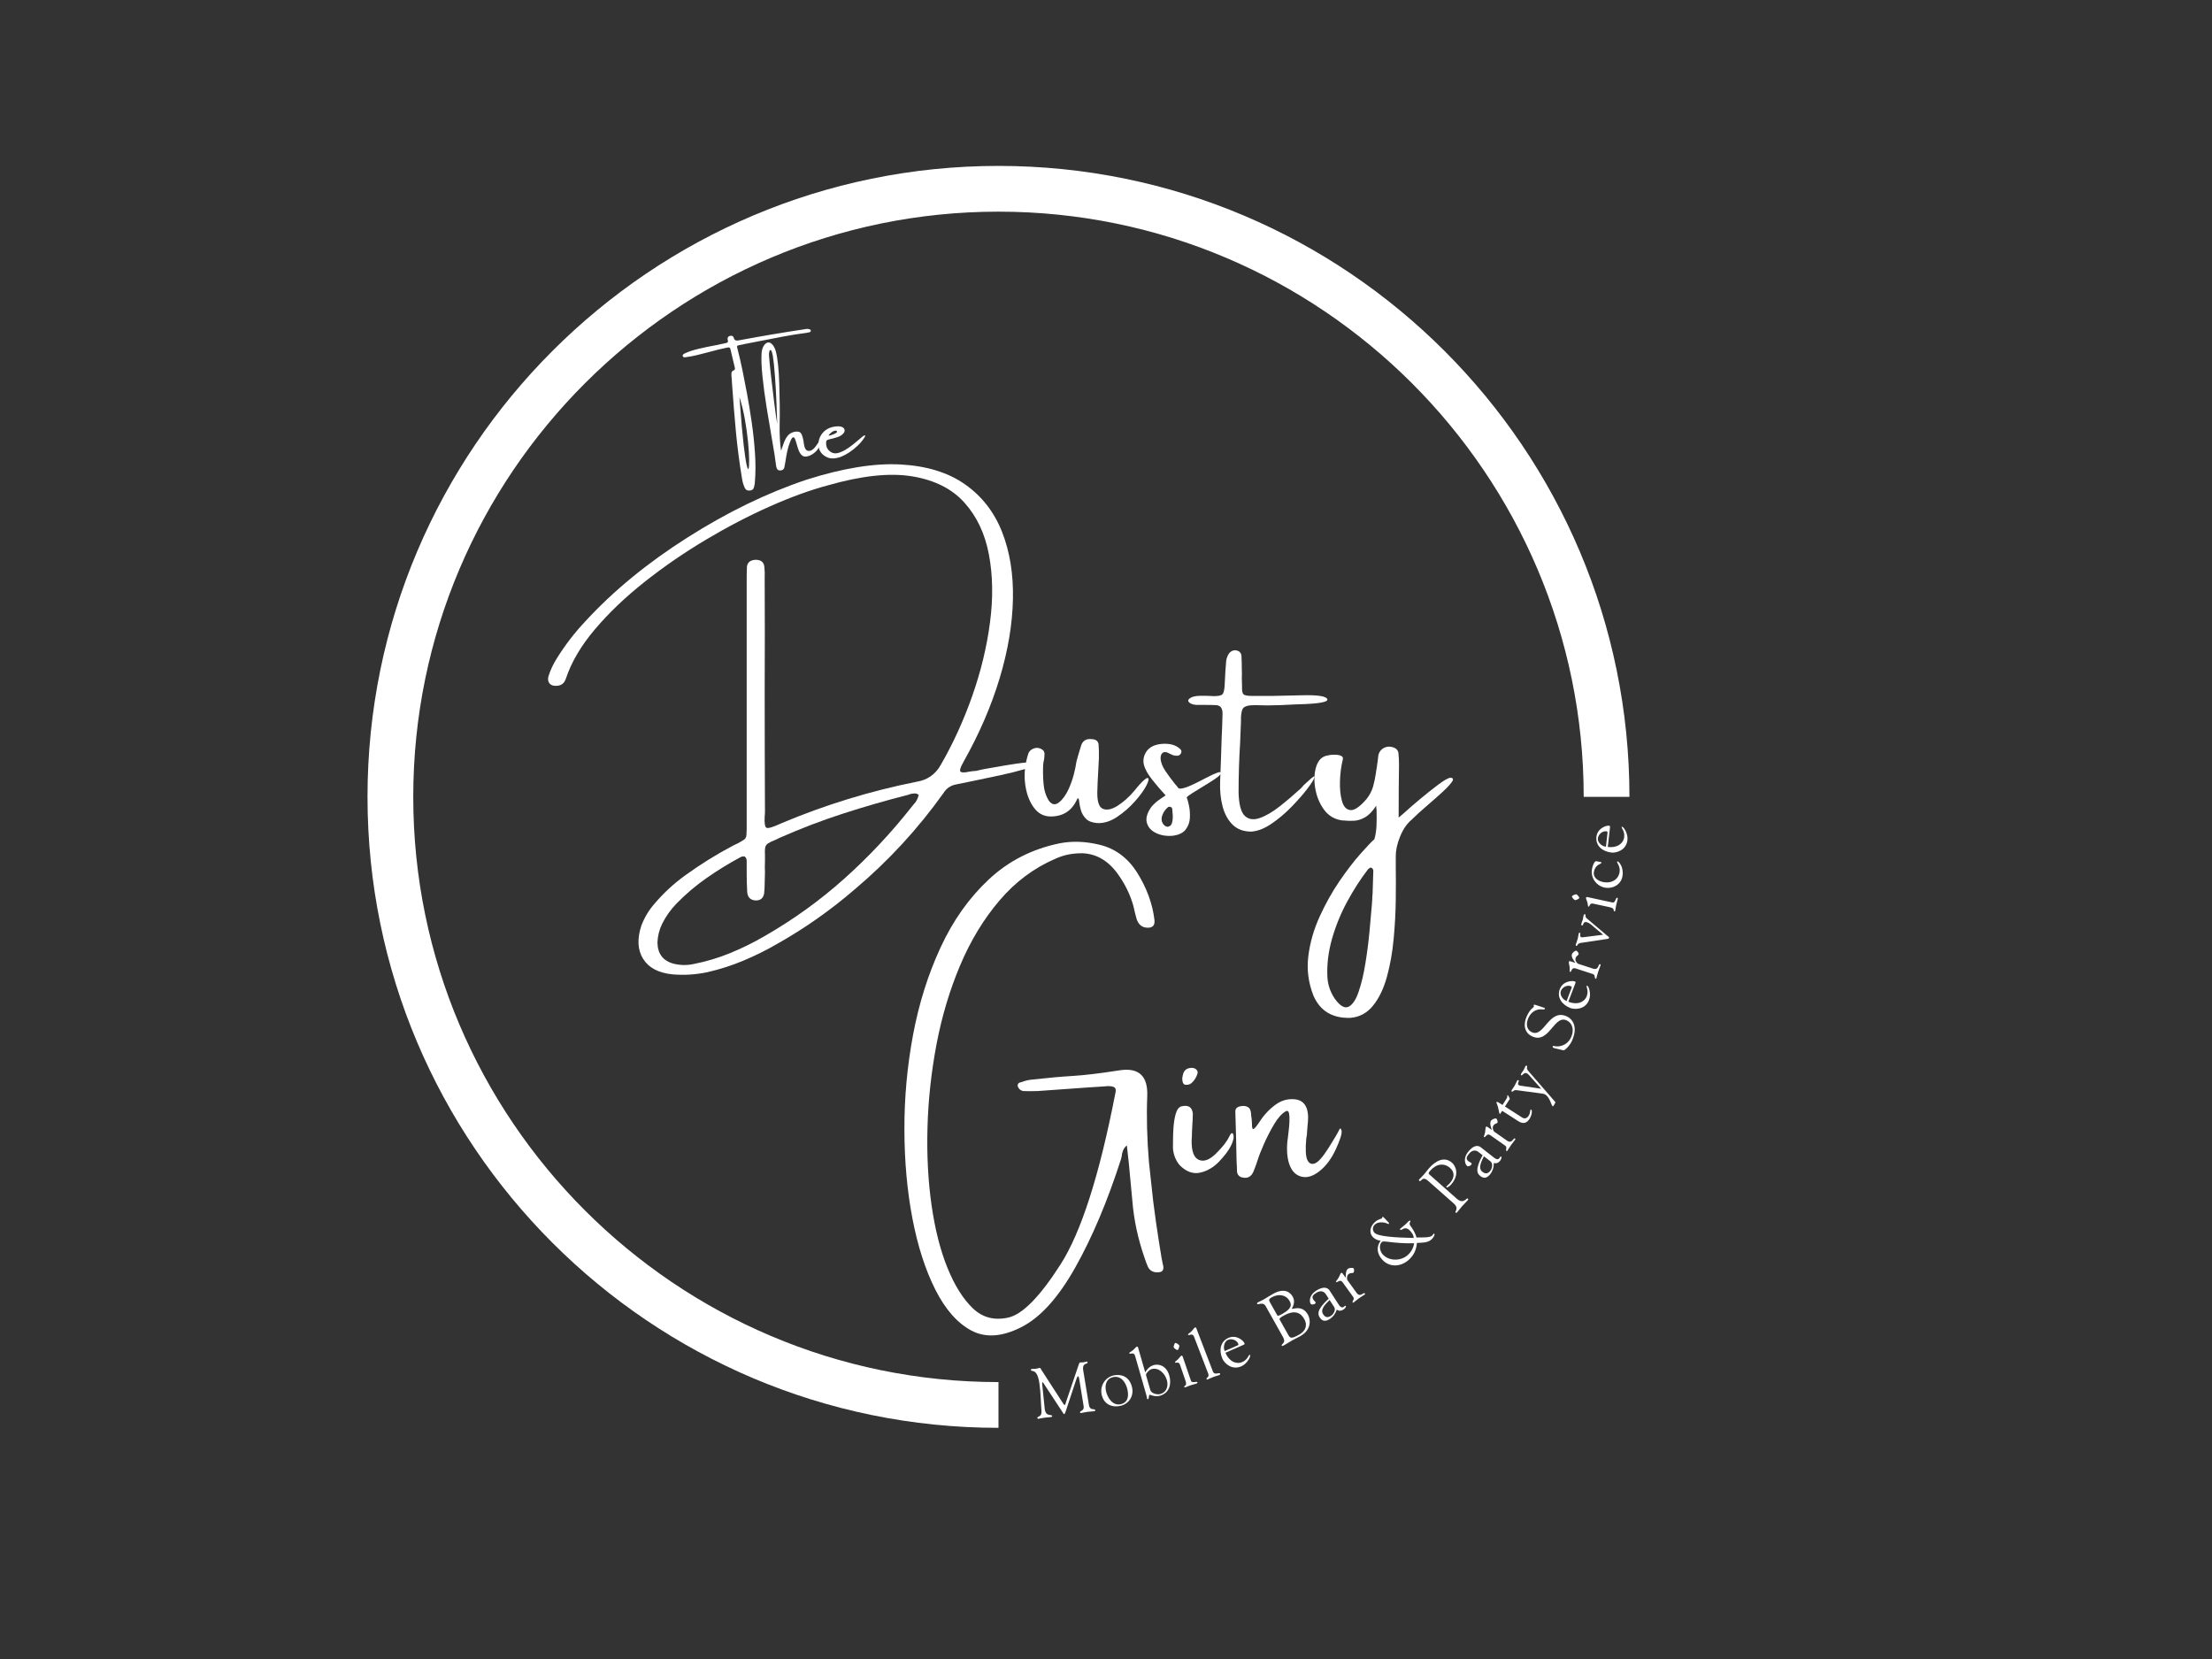 <svg xmlns="http://www.w3.org/2000/svg" xmlns:xlink="http://www.w3.org/1999/xlink" width="1024" zoomAndPan="magnify" viewBox="0 0 768 576" height="768" preserveAspectRatio="xMidYMid meet" version="1.0"><rect x="0" y="0" width="768" height="576" fill="#333333" stroke="none"/><defs><g/><clipPath id="b173aa4afb"><path d="M 127.363 57.602 L 565.738 57.602 L 565.738 495.973 L 127.363 495.973 Z M 127.363 57.602 " clip-rule="nonzero"/></clipPath></defs><g clip-path="url(#b173aa4afb)"><path fill="#ffffff" d="M 127.598 276.668 C 127.598 155.848 225.844 57.602 346.668 57.602 C 467.492 57.602 565.738 155.848 565.738 276.668 L 549.855 276.668 C 549.855 164.695 458.641 73.484 346.668 73.484 C 234.695 73.484 143.48 164.695 143.48 276.668 C 143.48 388.641 234.695 479.855 346.668 479.855 L 346.668 495.738 C 225.844 495.738 127.598 397.492 127.598 276.668 Z M 127.598 276.668 " fill-opacity="1" fill-rule="nonzero"/></g><g fill="#ffffff" fill-opacity="1"><g transform="translate(359.491, 492.645)"><g><path d="M -1.578 -17 C -1.469 -16.156 0.641 -17.906 1.422 -12.094 C 1.859 -8.969 1.938 -4.578 2.094 -3.125 C 2.375 -0.328 0.578 -1.109 0.688 -0.297 C 0.719 -0.094 0.828 -0.016 0.984 -0.031 C 1.406 -0.094 1.859 -0.25 3.016 -0.406 C 3.859 -0.531 4.875 -0.562 5.266 -0.625 C 5.625 -0.672 5.844 -0.75 5.828 -0.969 C 5.703 -1.812 3.641 -0.531 3.234 -3.469 C 3.109 -4.438 2.406 -11.781 2.344 -12.234 C 2.328 -12.422 2.328 -12.703 2.453 -12.719 C 2.625 -12.734 2.781 -12.484 2.797 -12.422 L 9.422 -2.344 C 9.516 -2.188 9.781 -1.625 10.031 -1.672 C 10.219 -1.688 10.484 -2.484 10.641 -2.984 L 14.047 -13.281 C 14.297 -13.938 14.469 -14.75 14.812 -14.797 C 15.078 -14.828 15.203 -13.922 15.219 -13.812 C 15.719 -10.688 16.641 -5.188 16.75 -4.391 C 16.984 -2.656 15.406 -2.953 15.5 -2.234 C 15.516 -2.078 15.641 -2.031 15.828 -2.047 C 16.375 -2.125 17.188 -2.328 17.953 -2.438 C 18.906 -2.562 19.719 -2.578 20.266 -2.656 C 20.594 -2.703 20.828 -2.75 20.797 -2.969 C 20.672 -3.844 18.969 -2.625 18.578 -4.844 C 17.922 -8.734 16.703 -16.031 16.578 -16.969 C 16.219 -19.641 18.219 -18.875 18.109 -19.656 C 18.094 -19.75 18 -19.953 17.797 -19.922 C 17.453 -19.875 17.188 -19.719 16.703 -19.656 C 16.531 -19.641 15.766 -19.641 15.516 -19.609 C 15.25 -19.578 15.141 -19.141 14.984 -18.688 L 10.734 -6.172 C 10.562 -5.672 10.344 -4.812 10.172 -4.797 C 10.109 -4.797 9.953 -4.844 9.516 -5.531 L 2.078 -17.031 C 1.875 -17.344 1.828 -17.75 1.438 -17.703 C 1.031 -17.641 0.562 -17.469 0.156 -17.406 C -0.312 -17.344 -0.766 -17.406 -1.219 -17.344 C -1.406 -17.312 -1.609 -17.25 -1.578 -17 Z M -1.578 -17 "/></g></g></g><g fill="#ffffff" fill-opacity="1"><g transform="translate(382.854, 489.194)"><g><path d="M -0.359 -4.984 C 0.359 -1.75 3.031 -0.391 6.172 -1.094 C 9.125 -1.75 10.859 -4.5 10.203 -7.453 C 9.281 -11.609 6.031 -12.156 3.812 -11.656 C 0.766 -10.984 -1.016 -7.953 -0.359 -4.984 Z M 3.531 -11.047 C 6.484 -11.703 8.062 -9.094 8.594 -6.719 C 9.234 -3.781 8.312 -2.109 6.266 -1.656 C 3.469 -1.031 1.672 -3.875 1.141 -6.203 C 0.641 -8.469 1.359 -10.562 3.531 -11.047 Z M 3.531 -11.047 "/></g></g></g><g fill="#ffffff" fill-opacity="1"><g transform="translate(396.464, 486.125)"><g><path d="M -4.375 -16.266 C -4.234 -15.766 -2.797 -16.859 -2.391 -15.453 L 1.547 -1.75 C 1.656 -1.375 1.75 -0.719 1.797 -0.547 C 1.875 -0.312 2.016 -0.312 2.125 -0.344 C 2.469 -0.438 2.406 -1.797 2.609 -1.875 C 2.812 -1.953 4.469 -1.016 6.234 -1.516 C 9.656 -2.5 10.328 -5.672 9.5 -8.562 C 8.484 -12.094 5.766 -12.656 4.109 -12.172 C 3.109 -11.891 2.062 -11.188 1.156 -9.641 L -1.344 -18.312 C -1.375 -18.469 -1.531 -18.641 -1.734 -18.578 C -2.234 -18.438 -2.594 -17.531 -4.047 -16.688 C -4.234 -16.578 -4.438 -16.5 -4.375 -16.266 Z M 1.578 -8.188 C 1.5 -8.453 1.422 -8.688 1.422 -8.891 C 1.391 -9.125 2.391 -10.5 3.344 -10.766 C 5.859 -11.5 8.031 -9.203 8.672 -6.953 C 9.266 -4.891 8.594 -2.734 6.422 -2.125 C 5.344 -1.812 3.266 -2.281 2.922 -3.516 Z M 1.578 -8.188 "/></g></g></g><g fill="#ffffff" fill-opacity="1"><g transform="translate(409.791, 482.185)"><g><path d="M -2.281 -14.359 C -2.203 -14.109 -1.188 -13.375 -0.906 -13.469 C -0.609 -13.578 -0.25 -14.75 -0.344 -15.031 C -0.453 -15.312 -1.453 -16.031 -1.75 -15.922 C -2.031 -15.828 -2.375 -14.625 -2.281 -14.359 Z M -1.812 -9.172 C -1.656 -8.734 -0.547 -9.656 -0.109 -8.375 L 1.828 -2.734 C 2.203 -1.641 1.953 -1.297 1.703 -1.109 C 1.484 -0.969 1.312 -0.906 1.391 -0.656 C 1.469 -0.469 1.594 -0.438 1.812 -0.516 C 2.125 -0.625 2.625 -0.906 3.438 -1.172 C 4.359 -1.484 5.125 -1.641 5.609 -1.812 C 5.828 -1.891 6.031 -2.016 5.953 -2.219 C 5.75 -2.828 4.078 -1.703 3.688 -2.844 L 0.812 -11.25 C 0.766 -11.406 0.594 -11.578 0.406 -11.516 C 0.234 -11.453 0 -11.234 -0.234 -10.891 C -0.609 -10.391 -1.062 -9.938 -1.562 -9.594 C -1.75 -9.438 -1.875 -9.375 -1.812 -9.172 Z M -1.812 -9.172 "/></g></g></g><g fill="#ffffff" fill-opacity="1"><g transform="translate(417.712, 479.449)"><g><path d="M -5.203 -16.031 C -5.016 -15.562 -3.688 -16.766 -3.172 -15.406 L 1.812 -2.438 C 2.219 -1.359 1.047 -1.047 1.188 -0.688 C 1.266 -0.484 1.391 -0.422 1.578 -0.5 C 1.828 -0.594 2.188 -0.844 3.344 -1.281 C 4.438 -1.703 5.094 -1.844 5.5 -2 C 5.828 -2.125 6 -2.25 5.891 -2.531 C 5.656 -3.141 3.984 -1.766 3.391 -3.312 L -2.375 -18.344 C -2.422 -18.484 -2.578 -18.656 -2.766 -18.578 C -3.25 -18.391 -3.594 -17.406 -4.922 -16.484 C -5.172 -16.312 -5.281 -16.25 -5.203 -16.031 Z M -5.203 -16.031 "/></g></g></g><g fill="#ffffff" fill-opacity="1"><g transform="translate(425.578, 476.444)"><g><path d="M -1.172 -4.719 C -0.516 -3.219 2.031 -0.594 5.406 -2.062 C 7.438 -2.953 8.703 -5.422 8.453 -5.984 C 8.422 -6.062 8.391 -6.109 8.312 -6.078 C 7.797 -5.844 7.625 -4.375 5.656 -3.516 C 4.203 -2.875 1.484 -3.125 -0.109 -6.766 L 6.156 -9.516 C 6.578 -9.688 6.609 -9.844 6.484 -10.109 C 6.094 -11.031 3.688 -13.141 0.938 -11.938 C -1.922 -10.688 -2.406 -7.547 -1.172 -4.719 Z M -0.375 -7.359 C -0.938 -8.641 -0.578 -10.656 0.766 -11.25 C 2.031 -11.797 3.781 -11.188 4.312 -9.953 C 4.453 -9.656 4.406 -9.453 4.125 -9.328 Z M -0.375 -7.359 "/></g></g></g><g fill="#ffffff" fill-opacity="1"><g transform="translate(436.992, 471.352)"><g/></g></g><g fill="#ffffff" fill-opacity="1"><g transform="translate(443.994, 467.991)"><g><path d="M -7.5 -15.266 C -7.266 -14.844 -5.453 -16.109 -4.562 -14.516 L 1.375 -3.922 C 2.156 -2.547 1.859 -1.938 1.453 -1.547 C 1.141 -1.234 0.891 -0.984 1.016 -0.766 C 1.109 -0.578 1.469 -0.719 1.75 -0.875 C 2.609 -1.359 3.672 -2.062 4.594 -2.578 C 5.344 -3 6.703 -3.656 7.453 -4.078 C 11.5 -6.344 11.016 -9.938 10.109 -11.562 C 8.125 -15.094 4.797 -13.312 4.531 -13.609 C 4.438 -13.734 6.062 -15.609 4.828 -17.797 C 4.016 -19.266 2 -21 -1.969 -18.781 C -3.594 -17.875 -4.438 -17.266 -5.312 -16.781 C -6.234 -16.266 -6.578 -16.188 -7.141 -15.875 C -7.391 -15.734 -7.672 -15.578 -7.5 -15.266 Z M -2.438 -17.578 C -0.219 -18.812 2.453 -18.594 3.766 -16.266 C 4.469 -15 4.547 -13.688 1.297 -11.859 C -0.219 -11.016 -0.375 -11.031 -0.562 -11.375 L -3.047 -15.797 C -3.547 -16.703 -3.484 -16.984 -2.438 -17.578 Z M 1.547 -11.125 C 3.562 -12.25 5.094 -12.562 6.297 -12.219 C 7.422 -11.922 8.172 -11.203 8.906 -9.891 C 9.766 -8.375 9.812 -6.141 7.031 -4.594 C 4.406 -3.109 3.938 -3.344 3.297 -4.5 L 0.266 -9.891 C 0.047 -10.281 1.219 -10.938 1.547 -11.125 Z M 1.547 -11.125 "/></g></g></g><g fill="#ffffff" fill-opacity="1"><g transform="translate(458.497, 459.72)"><g><path d="M -3.438 -7.047 C -3.203 -6.672 -2.375 -6.766 -2.016 -7 C -1.672 -7.219 -1.641 -7.422 -1.812 -7.688 C -1.953 -7.906 -2.297 -8.156 -2.5 -8.469 C -3.219 -9.578 -2.516 -10.203 -1.531 -10.844 C 0.078 -11.891 1.281 -11.234 1.766 -10.469 L 2.828 -8.844 C -1.547 -4.859 -0.938 -3.312 -0.266 -2.281 C 0.609 -0.938 1.719 -0.812 3.219 -1.781 C 4.375 -2.531 5.234 -3.703 5.609 -5.016 C 6.359 -4.5 7.141 -4.531 7.891 -5.016 C 8.25 -5.25 9.031 -5.906 8.766 -6.312 C 8.703 -6.406 8.594 -6.391 8.422 -6.281 C 8.297 -6.203 8.188 -6.078 8.062 -5.984 C 7.281 -5.484 6.719 -6.109 6.297 -6.766 L 3.125 -11.672 C 2.531 -12.594 1.125 -13.328 -1.641 -11.531 C -3.922 -10.047 -3.953 -7.844 -3.438 -7.047 Z M 3.141 -8.344 L 4.734 -5.906 C 5.359 -4.938 4.516 -3.438 3.625 -2.875 C 2.516 -2.141 1.625 -2.281 0.891 -3.422 C -0.281 -5.219 1.938 -7.125 3.141 -8.344 Z M 3.141 -8.344 "/></g></g></g><g fill="#ffffff" fill-opacity="1"><g transform="translate(468.957, 452.842)"><g><path d="M -5.078 -7.766 C -4.766 -7.328 -3.703 -8.875 -2.859 -7.703 L 0.891 -2.516 C 1.469 -1.719 0.391 -1.062 0.688 -0.641 C 0.781 -0.516 0.891 -0.516 1.031 -0.625 C 1.219 -0.75 1.453 -1.047 2.797 -2.016 C 3.984 -2.875 4.438 -3.078 4.75 -3.312 C 4.984 -3.469 5.047 -3.594 4.922 -3.766 C 4.453 -4.391 3.359 -2.156 2.031 -3.984 L -1.141 -8.391 C -1.312 -8.641 -1.484 -9.938 -0.688 -10.516 C 0.031 -11.016 0.562 -10.703 0.969 -10.984 C 1.203 -11.156 1.25 -12.125 1.047 -12.422 C 0.766 -12.797 -0.516 -12.656 -0.938 -12.344 C -1.797 -11.734 -1.703 -10.062 -1.719 -9.266 L -1.75 -9.234 L -2.844 -10.75 C -2.938 -10.875 -3.172 -11 -3.312 -10.891 C -3.625 -10.656 -3.781 -9.969 -4.219 -9.203 C -4.453 -8.812 -4.688 -8.469 -4.891 -8.234 C -5.047 -8.078 -5.188 -7.922 -5.078 -7.766 Z M -5.078 -7.766 "/></g></g></g><g fill="#ffffff" fill-opacity="1"><g transform="translate(476.826, 447.102)"><g/></g></g><g fill="#ffffff" fill-opacity="1"><g transform="translate(483.102, 442.426)"><g><path d="M -6.484 -12.969 C -5.875 -12.297 -4.953 -11.828 -3.766 -11.641 C -5.359 -9.453 -4.984 -7.078 -3.219 -5.109 C -0.641 -2.234 3.297 -2.594 6 -5 C 7.828 -6.641 8.641 -8.516 8.844 -10.891 C 10.547 -10.984 12.531 -10.859 13.906 -12.078 C 14.5 -12.625 15.188 -13.719 14.906 -14.047 C 14.844 -14.109 14.734 -14.156 14.625 -14.047 C 14.469 -13.906 14.391 -13.672 14.047 -13.359 C 13.219 -12.625 10.188 -12.844 8.688 -12.766 C 8.328 -14.406 7.25 -15.891 6.562 -16.891 C 5.891 -17.844 6.812 -18.219 6.531 -18.531 C 6.344 -18.734 6.203 -18.641 6.047 -18.5 C 5.469 -17.969 5.188 -17.609 4.969 -17.406 C 4.625 -17.094 4.078 -16.719 3.125 -15.875 C 2.984 -15.75 2.906 -15.625 3.016 -15.5 C 3.562 -14.891 4.594 -17.188 6.547 -15.016 C 7.297 -14.156 7.719 -13.484 7.734 -12.641 L 7.75 -12.609 C 0.797 -12.75 -4.781 -13.172 -5.906 -14.438 C -6.688 -15.297 -6.594 -16.531 -5.719 -17.297 C -5.062 -17.891 -4.25 -18.031 -3.406 -18.031 C -2.594 -18.031 -1.781 -17.781 -1.438 -17.594 C -1.188 -17.469 -1.047 -17.391 -0.906 -17.516 C -0.812 -17.609 -0.781 -17.766 -0.844 -17.828 L -2.547 -19.625 C -2.719 -19.812 -2.922 -20.047 -3.156 -19.859 C -3.328 -19.703 -3.25 -19.469 -3.344 -19.375 C -3.453 -19.281 -4.578 -19.172 -5.734 -18.125 C -7.234 -16.797 -7.984 -14.641 -6.484 -12.969 Z M -3.328 -11.203 C -2.594 -11.859 0.375 -10.609 7.875 -10.766 C 7.656 -9.141 6.797 -7.688 5.641 -6.656 C 3.25 -4.516 -0.891 -4.516 -3.062 -6.938 C -4.062 -8.062 -4.406 -10.234 -3.328 -11.203 Z M -3.328 -11.203 "/></g></g></g><g fill="#ffffff" fill-opacity="1"><g transform="translate(499.422, 427.43)"><g/></g></g><g fill="#ffffff" fill-opacity="1"><g transform="translate(504.884, 421.928)"><g><path d="M -12.094 -11.938 C -11.422 -11.344 -11.203 -13.844 -9.047 -11.938 L -0.125 -4.062 C 1.844 -2.312 0.062 -1.328 0.531 -0.906 C 0.656 -0.797 0.828 -0.797 1.047 -1.047 C 1.484 -1.547 1.953 -2.219 2.734 -3.109 C 3.672 -4.156 4 -4.391 4.531 -5 C 4.938 -5.453 4.953 -5.609 4.797 -5.75 C 4.188 -6.297 3.406 -3.531 0.844 -5.797 L -8.578 -14.125 C -9.062 -14.547 -8.781 -14.953 -8.266 -15.516 C -6.141 -17.938 -3.438 -18.203 -1.422 -16.406 C 0.25 -14.938 0.156 -13.031 -1.5 -11.141 C -2.109 -10.453 -2.5 -10.203 -2.656 -10.047 C -2.75 -9.922 -2.766 -9.812 -2.656 -9.719 C -2.344 -9.438 -1.359 -10.328 -1.094 -10.625 C 2.094 -14.234 0.375 -17.234 -0.734 -18.219 C -3.328 -20.516 -6.375 -18.984 -8.672 -16.391 C -9.438 -15.531 -9.609 -15.156 -10.438 -14.219 C -11.391 -13.141 -11.984 -12.625 -12.172 -12.422 C -12.312 -12.25 -12.219 -12.047 -12.094 -11.938 Z M -12.094 -11.938 "/></g></g></g><g fill="#ffffff" fill-opacity="1"><g transform="translate(514.965, 410.379)"><g><path d="M -5.562 -5.531 C -5.219 -5.266 -4.453 -5.625 -4.188 -5.953 C -3.938 -6.281 -3.969 -6.469 -4.219 -6.672 C -4.438 -6.828 -4.828 -6.953 -5.125 -7.188 C -6.172 -8 -5.703 -8.812 -4.984 -9.734 C -3.812 -11.25 -2.469 -11.047 -1.75 -10.484 L -0.219 -9.297 C -3.047 -4.109 -1.969 -2.828 -1 -2.062 C 0.25 -1.078 1.359 -1.328 2.453 -2.734 C 3.312 -3.828 3.734 -5.203 3.672 -6.562 C 4.531 -6.328 5.281 -6.609 5.828 -7.312 C 6.094 -7.656 6.594 -8.516 6.219 -8.812 C 6.125 -8.891 6.016 -8.844 5.891 -8.688 C 5.812 -8.578 5.75 -8.406 5.656 -8.297 C 5.094 -7.562 4.375 -7.969 3.75 -8.453 L -0.859 -12.062 C -1.734 -12.734 -3.281 -12.969 -5.312 -10.375 C -7 -8.219 -6.312 -6.125 -5.562 -5.531 Z M 0.25 -8.922 L 2.531 -7.141 C 3.453 -6.438 3.141 -4.734 2.484 -3.906 C 1.672 -2.859 0.797 -2.703 -0.281 -3.531 C -1.969 -4.844 -0.484 -7.375 0.25 -8.922 Z M 0.25 -8.922 "/></g></g></g><g fill="#ffffff" fill-opacity="1"><g transform="translate(522.603, 400.461)"><g><path d="M -7.328 -5.672 C -6.891 -5.359 -6.391 -7.172 -5.219 -6.359 L 0.016 -2.672 C 0.812 -2.109 0.016 -1.141 0.438 -0.844 C 0.578 -0.75 0.656 -0.781 0.766 -0.938 C 0.891 -1.109 1.031 -1.469 1.984 -2.828 C 2.828 -4.016 3.172 -4.359 3.406 -4.688 C 3.562 -4.906 3.594 -5.031 3.422 -5.156 C 2.781 -5.609 2.469 -3.156 0.625 -4.438 L -3.828 -7.562 C -4.062 -7.734 -4.641 -8.891 -4.078 -9.703 C -3.578 -10.422 -2.969 -10.297 -2.672 -10.703 C -2.5 -10.938 -2.781 -11.875 -3.078 -12.078 C -3.453 -12.344 -4.609 -11.797 -4.922 -11.375 C -5.516 -10.516 -4.891 -8.953 -4.656 -8.188 L -4.672 -8.156 L -6.203 -9.234 C -6.328 -9.328 -6.594 -9.344 -6.688 -9.203 C -6.922 -8.891 -6.828 -8.203 -6.984 -7.312 C -7.078 -6.875 -7.203 -6.484 -7.312 -6.188 C -7.391 -6 -7.484 -5.781 -7.328 -5.672 Z M -7.328 -5.672 "/></g></g></g><g fill="#ffffff" fill-opacity="1"><g transform="translate(528.189, 392.457)"><g><path d="M -7.5 -5.734 C -7.359 -5.641 -7.266 -5.781 -6.641 -6.781 L -0.984 -3.156 C 0.562 -2.172 1.859 -2.406 2.844 -3.969 C 3.797 -5.438 3.797 -6.969 3.469 -7.172 C 3.328 -7.266 3.266 -7.25 3.203 -7.141 C 2.969 -6.781 3.234 -6.156 2.547 -5.062 C 1.781 -3.875 0.812 -4.125 0.375 -4.406 L -5.672 -8.281 L -3.953 -10.969 C -4.516 -12.031 -4.531 -12.109 -4.641 -12.172 C -4.719 -12.234 -4.828 -12.219 -4.875 -12.125 C -4.906 -12.094 -4.734 -11.609 -5.031 -11.156 L -6.516 -8.828 C -8 -9.766 -8.438 -10.062 -8.594 -9.812 C -8.75 -9.578 -8.344 -9.078 -8.078 -8.031 C -7.766 -6.844 -7.672 -5.844 -7.5 -5.734 Z M -7.5 -5.734 "/></g></g></g><g fill="#ffffff" fill-opacity="1"><g transform="translate(533.462, 384.212)"><g><path d="M -8.547 -5.203 C -8.188 -5 -7.969 -5.859 -6.969 -5.719 L 1.344 -4.609 C 1.781 -4.547 2.453 -4.516 3.016 -4.203 C 4.672 -3.234 5.156 -0.391 5.625 -0.109 C 5.75 -0.047 5.953 -0.328 6.109 -0.594 L 6.312 -0.953 C 6.453 -1.188 6.594 -1.453 6.562 -1.562 L -2.469 -11.953 C -2.922 -12.469 -3.109 -12.719 -3.188 -12.906 C -3.562 -13.562 -2.969 -13.969 -3.375 -14.203 C -3.594 -14.328 -3.766 -14.141 -3.875 -13.953 C -4.016 -13.719 -4.125 -13.312 -4.406 -12.797 C -4.766 -12.188 -5 -11.984 -5.203 -11.641 C -5.422 -11.25 -5.516 -10.984 -5.312 -10.875 C -4.859 -10.609 -4.406 -12.172 -3.219 -11.484 C -2.859 -11.281 -2.5 -10.859 -1.609 -9.844 L 1.625 -6.203 L -5.438 -7.25 C -5.656 -7.266 -5.875 -7.312 -6.078 -7.422 C -6.938 -7.922 -5.797 -8.891 -6.25 -9.141 C -6.484 -9.281 -6.609 -9.172 -6.797 -8.859 C -7 -8.5 -7.188 -7.969 -7.594 -7.25 C -7.953 -6.625 -8.281 -6.266 -8.562 -5.797 C -8.719 -5.5 -8.766 -5.328 -8.547 -5.203 Z M -8.547 -5.203 "/></g></g></g><g fill="#ffffff" fill-opacity="1"><g transform="translate(539.599, 373.324)"><g/></g></g><g fill="#ffffff" fill-opacity="1"><g transform="translate(543.199, 366.458)"><g><path d="M -11.203 -6.609 C -5.344 -3.953 -3.641 -14.156 0.688 -12.203 C 3.031 -11.141 3.281 -8.516 2.312 -6.391 C 0.891 -3.219 -2.125 -2.969 -3.375 -3.219 C -3.766 -3.344 -3.984 -3.406 -4.109 -3.109 C -4.188 -2.953 -4.141 -2.797 -3.828 -2.656 C -3.734 -2.609 -3.656 -2.578 -3.531 -2.531 C -3.391 -2.5 -1.422 -2.047 -0.375 -1.797 C 0.094 -1.688 1.844 -3.438 2.562 -5.047 C 4.797 -9.969 2.781 -12.672 0.766 -13.578 C -5.422 -16.391 -7.078 -6.156 -11.312 -8.062 C -13.375 -9 -13.359 -11.25 -12.547 -13.031 C -11.875 -14.531 -10.812 -15.344 -9.938 -15.703 C -8.938 -16.109 -8.047 -16.047 -7.484 -15.969 C -7.172 -15.938 -6.891 -16.031 -6.828 -16.172 C -6.75 -16.328 -6.812 -16.453 -6.984 -16.531 C -7.219 -16.641 -9.172 -17.25 -10.266 -17.609 C -10.484 -17.688 -10.609 -17.641 -10.688 -17.484 C -10.781 -17.266 -10.562 -17.109 -10.656 -16.891 C -10.797 -16.562 -11.922 -16.266 -13.156 -13.516 C -14.344 -10.891 -14.062 -7.906 -11.203 -6.609 Z M -11.203 -6.609 "/></g></g></g><g fill="#ffffff" fill-opacity="1"><g transform="translate(549.43, 352.452)"><g><path d="M -4.203 -2.469 C -2.672 -1.891 1 -1.859 2.297 -5.312 C 3.094 -7.391 2.203 -10.016 1.641 -10.234 C 1.547 -10.266 1.5 -10.266 1.469 -10.188 C 1.281 -9.656 2.219 -8.516 1.453 -6.5 C 0.891 -5.016 -1.203 -3.234 -4.906 -4.656 L -2.469 -11.062 C -2.312 -11.484 -2.391 -11.609 -2.672 -11.703 C -3.609 -12.062 -6.812 -11.828 -7.875 -9.016 C -8.969 -6.109 -7.078 -3.562 -4.203 -2.469 Z M -5.516 -4.891 C -6.828 -5.391 -8.016 -7.047 -7.484 -8.422 C -7 -9.703 -5.344 -10.547 -4.078 -10.062 C -3.781 -9.953 -3.656 -9.766 -3.766 -9.484 Z M -5.516 -4.891 "/></g></g></g><g fill="#ffffff" fill-opacity="1"><g transform="translate(553.808, 340.725)"><g><path d="M -8.688 -3.266 C -8.188 -3.109 -8.234 -4.969 -6.859 -4.516 L -0.781 -2.547 C 0.156 -2.25 -0.312 -1.094 0.172 -0.922 C 0.328 -0.875 0.406 -0.938 0.469 -1.109 C 0.531 -1.328 0.547 -1.703 1.062 -3.281 C 1.516 -4.672 1.75 -5.094 1.875 -5.469 C 1.969 -5.734 1.953 -5.875 1.75 -5.938 C 1 -6.188 1.422 -3.734 -0.719 -4.422 L -5.891 -6.109 C -6.172 -6.203 -7.062 -7.141 -6.766 -8.078 C -6.484 -8.906 -5.859 -8.969 -5.703 -9.438 C -5.625 -9.734 -6.156 -10.531 -6.484 -10.641 C -6.938 -10.781 -7.891 -9.922 -8.047 -9.422 C -8.375 -8.422 -7.312 -7.109 -6.844 -6.453 L -6.859 -6.422 L -8.656 -7 C -8.797 -7.047 -9.047 -7 -9.094 -6.828 C -9.219 -6.469 -8.938 -5.812 -8.828 -4.938 C -8.797 -4.484 -8.797 -4.062 -8.812 -3.766 C -8.828 -3.547 -8.859 -3.328 -8.688 -3.266 Z M -8.688 -3.266 "/></g></g></g><g fill="#ffffff" fill-opacity="1"><g transform="translate(556.847, 331.407)"><g><path d="M -9.547 -3 C -9.312 -2.938 -9.234 -3.219 -9 -3.531 C -8.828 -3.734 -8.562 -3.938 -8 -4.031 L 1.125 -5.406 C 1.312 -5.438 1.719 -5.438 1.797 -5.75 C 1.891 -6.094 1.594 -6.172 0.766 -6.875 L -5.969 -12.578 C -6.594 -13.094 -6.219 -13.922 -6.516 -14 C -6.859 -14.094 -7 -13.672 -7.062 -13.469 C -7.172 -13.062 -7.172 -12.594 -7.281 -12.188 C -7.422 -11.688 -7.656 -11.25 -7.781 -10.75 C -7.875 -10.422 -7.906 -10.172 -7.609 -10.094 C -7 -9.922 -7.328 -11.609 -5.969 -11.234 C -4.875 -10.953 -4.016 -10.047 -3.141 -9.297 L -0.234 -6.875 L -6.656 -6.062 C -6.734 -6.047 -7.688 -5.938 -7.828 -5.984 C -8.547 -6.172 -7.875 -7.438 -8.344 -7.562 C -8.625 -7.625 -8.688 -7.406 -8.766 -7.125 C -8.875 -6.672 -8.797 -6.547 -9.062 -5.516 C -9.469 -4.031 -9.578 -4.031 -9.703 -3.578 C -9.828 -3.141 -9.734 -3.047 -9.547 -3 Z M -9.547 -3 "/></g></g></g><g fill="#ffffff" fill-opacity="1"><g transform="translate(560.333, 317.953)"><g><path d="M -13.484 -5.422 C -13.234 -5.359 -12.078 -5.875 -12.016 -6.172 C -11.953 -6.484 -12.766 -7.391 -13.047 -7.453 C -13.344 -7.516 -14.5 -7.031 -14.562 -6.719 C -14.625 -6.422 -13.766 -5.484 -13.484 -5.422 Z M -8.797 -3.172 C -8.328 -3.062 -8.562 -4.5 -7.234 -4.219 L -1.406 -2.969 C -0.281 -2.719 -0.094 -2.344 -0.062 -2.031 C -0.047 -1.781 -0.078 -1.594 0.156 -1.531 C 0.359 -1.5 0.438 -1.609 0.484 -1.828 C 0.562 -2.156 0.578 -2.719 0.766 -3.547 C 0.969 -4.5 1.219 -5.234 1.328 -5.75 C 1.375 -5.969 1.391 -6.203 1.172 -6.25 C 0.547 -6.391 0.625 -4.375 -0.547 -4.625 L -9.234 -6.5 C -9.391 -6.531 -9.625 -6.484 -9.672 -6.281 C -9.703 -6.109 -9.641 -5.797 -9.469 -5.406 C -9.219 -4.828 -9.062 -4.219 -9.016 -3.609 C -8.984 -3.375 -9 -3.219 -8.797 -3.172 Z M -8.797 -3.172 "/></g></g></g><g fill="#ffffff" fill-opacity="1"><g transform="translate(562.116, 309.724)"><g><path d="M -4.766 -1.516 C -2.109 -1.078 0.719 -2.625 1.188 -5.469 C 1.75 -8.844 -0.141 -10.609 -0.484 -10.672 C -0.562 -10.672 -0.656 -10.562 -0.672 -10.5 C -0.703 -10.078 0.516 -8.844 0.203 -6.938 C -0.266 -4.203 -2.656 -3 -5.312 -3.438 C -6.984 -3.719 -9.062 -4.844 -8.719 -6.953 C -8.266 -9.672 -6.172 -9.656 -6.078 -10.203 C -6.047 -10.375 -6.344 -10.453 -6.828 -10.531 L -7.719 -10.688 C -8.156 -10.766 -8.219 -10.656 -8.5 -10.344 C -8.828 -9.969 -9.219 -8.922 -9.391 -7.922 C -9.906 -4.828 -7.766 -2.031 -4.766 -1.516 Z M -4.766 -1.516 "/></g></g></g><g fill="#ffffff" fill-opacity="1"><g transform="translate(564.142, 297.343)"><g><path d="M -4.672 -1.344 C -3.047 -1.156 0.5 -2.047 0.906 -5.719 C 1.141 -7.922 -0.359 -10.234 -0.969 -10.312 C -1.062 -10.312 -1.109 -10.312 -1.109 -10.234 C -1.172 -9.672 0.016 -8.797 -0.234 -6.641 C -0.406 -5.078 -1.969 -2.844 -5.922 -3.281 L -5.156 -10.078 C -5.109 -10.531 -5.234 -10.641 -5.516 -10.672 C -6.516 -10.781 -9.547 -9.75 -9.875 -6.766 C -10.219 -3.672 -7.734 -1.688 -4.672 -1.344 Z M -6.562 -3.359 C -7.969 -3.5 -9.531 -4.828 -9.359 -6.281 C -9.219 -7.641 -7.812 -8.875 -6.469 -8.719 C -6.141 -8.688 -5.984 -8.547 -6.016 -8.234 Z M -6.562 -3.359 "/></g></g></g><g fill="#ffffff" fill-opacity="1"><g transform="translate(166.184, 291.057)"><g/></g></g><g fill="#ffffff" fill-opacity="1"><g transform="translate(190.076, 291.057)"><g><path d="M 148.812 -23.406 C 149.113 -23.488 149.961 -23.68 151.359 -23.984 C 153.43 -24.348 155.93 -24.785 158.859 -25.297 C 161.797 -25.816 164.379 -26.164 166.609 -26.344 C 168.848 -26.52 169.969 -26.348 169.969 -25.828 C 169.664 -25.379 168.273 -24.785 165.797 -24.047 C 163.328 -23.316 160.41 -22.586 157.047 -21.859 C 153.691 -21.141 150.594 -20.488 147.75 -19.906 C 144.906 -19.32 142.992 -18.93 142.016 -18.734 C 139.992 -18.379 138.469 -17.344 137.438 -15.625 C 128.633 -3.289 118.457 7.758 106.906 17.531 C 98.438 24.863 89.316 31.281 79.547 36.781 C 75.742 38.969 71.859 40.883 67.891 42.531 C 63.922 44.188 59.797 45.504 55.516 46.484 C 51.492 47.336 47.441 47.586 43.359 47.234 C 38.523 46.734 35.145 44.941 33.219 41.859 C 31.289 38.773 31.086 34.914 32.609 30.281 C 33.723 27.395 35.281 24.828 37.281 22.578 C 40.414 18.91 43.926 15.676 47.812 12.875 C 53.145 9.008 58.711 5.551 64.516 2.5 C 64.984 2.25 65.469 2.016 65.969 1.797 C 66.582 1.484 67.191 1.133 67.797 0.75 C 68.66 0.332 69.094 -0.359 69.094 -1.328 C 69.145 -1.941 69.172 -2.582 69.172 -3.25 C 69.172 -4.164 69.172 -5.125 69.172 -6.125 C 69.172 -17.895 69.172 -29.707 69.172 -41.562 C 69.172 -57.562 69.172 -73.598 69.172 -89.672 C 69.172 -89.785 69.172 -89.938 69.172 -90.125 C 69.172 -91.539 69.203 -92.973 69.266 -94.422 C 69.516 -95.891 70.555 -96.648 72.391 -96.703 C 74.16 -96.648 75.129 -95.859 75.297 -94.328 C 75.441 -93.055 75.484 -91.754 75.422 -90.422 C 75.422 -90.117 75.422 -89.844 75.422 -89.594 C 75.484 -76.812 75.484 -64.035 75.422 -51.266 C 75.422 -37.273 75.453 -23.254 75.516 -9.203 C 75.516 -8.672 75.484 -8.156 75.422 -7.656 C 75.285 -5.27 75.492 -3.938 76.047 -3.656 C 76.609 -3.383 78.164 -3.832 80.719 -5 C 80.852 -5.051 81.004 -5.117 81.172 -5.203 C 96.391 -11.617 112.094 -16.438 128.281 -19.656 C 131.945 -20.27 134.695 -22.203 136.531 -25.453 C 140.852 -32.941 144.516 -40.961 147.516 -49.516 C 150.516 -58.066 152.562 -66.562 153.656 -75 C 154.758 -83.445 154.633 -91.27 153.281 -98.469 C 151.938 -105.676 149.113 -111.688 144.812 -116.5 C 140.508 -121.32 134.445 -124.379 126.625 -125.672 C 118.812 -126.961 108.977 -125.898 97.125 -122.484 C 91.125 -120.879 84.477 -118.457 77.188 -115.219 C 69.906 -111.988 62.5 -108.129 54.969 -103.641 C 47.445 -99.16 40.348 -94.273 33.672 -88.984 C 26.992 -83.691 21.254 -78.207 16.453 -72.531 C 11.648 -66.852 8.301 -61.164 6.406 -55.469 C 5.852 -53.727 4.66 -52.883 2.828 -52.938 C 1.859 -52.938 1.145 -53.227 0.688 -53.812 C 0.227 -54.395 0.098 -55.145 0.297 -56.062 C 0.961 -58.25 1.906 -60.316 3.125 -62.266 C 6.039 -66.984 9.398 -71.359 13.203 -75.391 C 22.922 -85.941 34.707 -95.613 48.562 -104.406 C 62.414 -113.207 76.188 -119.898 89.875 -124.484 C 102.539 -128.516 113.43 -130.285 122.547 -129.797 C 131.672 -129.305 139.156 -127 145 -122.875 C 150.844 -118.758 155.117 -113.266 157.828 -106.391 C 160.535 -99.516 161.797 -91.723 161.609 -83.016 C 161.43 -74.316 159.891 -65.156 156.984 -55.531 C 154.086 -45.914 149.922 -36.273 144.484 -26.609 C 143.336 -24.609 142.992 -23.441 143.453 -23.109 C 143.91 -22.773 144.93 -22.789 146.516 -23.156 C 147.18 -23.27 147.945 -23.352 148.812 -23.406 Z M 126.531 -11.031 C 126.727 -11.281 126.91 -11.504 127.078 -11.703 C 127.984 -12.617 128.594 -13.742 128.906 -15.078 C 128.426 -15.441 127.941 -15.609 127.453 -15.578 C 126.973 -15.547 126.484 -15.477 125.984 -15.375 C 125.797 -15.312 125.617 -15.238 125.453 -15.156 C 117.816 -13.219 110.254 -11.039 102.766 -8.625 C 95.285 -6.207 87.906 -3.391 80.625 -0.172 C 80.125 0.078 79.664 0.301 79.25 0.5 C 78.031 0.969 77.145 1.391 76.594 1.766 C 76.039 2.141 75.707 2.617 75.594 3.203 C 75.477 3.785 75.453 4.648 75.516 5.797 C 75.516 6.398 75.516 7.133 75.516 8 C 75.453 9.27 75.453 10.52 75.516 11.75 C 75.516 12.969 75.484 14.227 75.422 15.531 C 75.422 16.758 75.352 17.984 75.219 19.203 C 74.914 20.836 73.914 21.629 72.219 21.578 C 70.383 21.43 69.426 20.391 69.344 18.453 C 69.227 16.316 69.172 14.207 69.172 12.125 C 69.172 10.645 69.172 9.211 69.172 7.828 C 69.066 6.359 68.359 5.926 67.047 6.531 C 62.973 8.727 59.051 11.141 55.281 13.766 C 51.52 16.391 48.031 19.352 44.812 22.656 C 42.789 24.738 41.141 27.055 39.859 29.609 C 38.828 31.691 38.27 33.898 38.188 36.234 C 38.27 40.148 40.172 42.594 43.891 43.562 C 46.203 44.113 48.492 44.141 50.766 43.641 C 55.148 42.785 59.391 41.516 63.484 39.828 C 67.586 38.148 71.566 36.188 75.422 33.938 C 85.422 28.195 94.656 21.535 103.125 13.953 C 111.594 6.367 119.395 -1.957 126.531 -11.031 Z M 126.531 -11.031 "/></g></g></g><g fill="#ffffff" fill-opacity="1"><g transform="translate(355.325, 291.057)"><g><path d="M 43.062 -20.953 C 43.676 -20.891 43.57 -20.047 42.75 -18.422 C 41.938 -16.805 40.594 -14.941 38.719 -12.828 C 36.844 -10.711 34.742 -8.891 32.422 -7.359 C 30.109 -5.836 27.797 -5.148 25.484 -5.297 C 23.766 -5.461 22.492 -5.973 21.672 -6.828 C 20.859 -7.691 20.297 -8.645 19.984 -9.688 C 19.68 -10.727 19.488 -11.633 19.406 -12.406 C 19.352 -12.969 19.285 -13.383 19.203 -13.656 C 19.117 -13.938 18.953 -13.953 18.703 -13.703 C 16.922 -9.617 13.836 -7.578 9.453 -7.578 C 7.016 -7.578 5.031 -8.66 3.5 -10.828 C 1.969 -12.992 1 -15.707 0.594 -18.969 C 0.195 -22.227 0.516 -25.539 1.547 -28.906 C 1.797 -30.008 2.473 -30.77 3.578 -31.188 C 4.359 -31.5 5.164 -31.473 6 -31.109 C 6.832 -30.742 7.273 -30.203 7.328 -29.484 C 7.328 -28.734 7.27 -28 7.156 -27.281 C 7.02 -26.727 6.926 -26.203 6.875 -25.703 C 6.758 -23.703 6.789 -21.504 6.969 -19.109 C 7.156 -16.723 7.789 -14.688 8.875 -13 C 9.926 -11.633 11.086 -11.457 12.359 -12.469 C 13.641 -13.488 14.77 -15.066 15.75 -17.203 C 16.5 -18.891 17.086 -20.57 17.516 -22.25 C 17.941 -23.938 18.211 -25.238 18.328 -26.156 C 18.43 -26.539 18.484 -26.789 18.484 -26.906 C 18.68 -27.625 18.879 -28.332 19.078 -29.031 C 19.379 -30.051 19.68 -31.051 19.984 -32.031 C 20.516 -33.914 21.848 -34.707 23.984 -34.406 C 25.297 -34.289 26.004 -33.648 26.109 -32.484 C 26.223 -30.898 26.254 -29.316 26.203 -27.734 C 26.141 -26.066 26.055 -24.441 25.953 -22.859 C 25.805 -20.555 25.707 -18.27 25.656 -16 C 25.602 -12.688 26.266 -10.758 27.641 -10.219 C 29.016 -9.676 30.691 -10.031 32.672 -11.281 C 34.66 -12.531 36.57 -14.227 38.406 -16.375 C 38.57 -16.562 38.781 -16.812 39.031 -17.125 C 39.383 -17.594 39.828 -18.117 40.359 -18.703 C 40.891 -19.285 41.395 -19.789 41.875 -20.219 C 42.363 -20.645 42.758 -20.891 43.062 -20.953 Z M 43.062 -20.953 "/></g></g></g><g fill="#ffffff" fill-opacity="1"><g transform="translate(398.653, 291.057)"><g><path d="M 25.281 -22.734 C 25.281 -22.098 23.93 -20.969 21.234 -19.344 C 18.547 -17.719 16.562 -16.492 15.281 -15.672 C 14.008 -14.859 13.375 -14.352 13.375 -14.156 C 13.625 -13.602 13.883 -12.672 14.156 -11.359 C 14.438 -10.055 14.539 -8.641 14.469 -7.109 C 14.406 -5.586 13.914 -4.227 13 -3.031 C 12.082 -1.844 10.551 -1.125 8.406 -0.875 C 6.27 -0.707 4.363 -1.031 2.688 -1.844 C 1.008 -2.664 -0.039 -3.852 -0.469 -5.406 C -0.906 -6.969 -0.391 -8.789 1.078 -10.875 C 2.055 -12.039 3.223 -13.051 4.578 -13.906 C 5.055 -14.219 5.547 -14.551 6.047 -14.906 C 4.398 -16.688 2.844 -18.504 1.375 -20.359 C -0.094 -22.223 -1.035 -23.891 -1.453 -25.359 C -1.898 -27.055 -1.613 -28.656 -0.594 -30.156 C 0.414 -31.656 2.172 -32.531 4.672 -32.781 C 5.891 -32.883 7.031 -32.816 8.094 -32.578 C 9.164 -32.348 10.16 -31.832 11.078 -31.031 C 11.273 -30.832 11.414 -30.613 11.5 -30.375 C 11.582 -30.145 11.539 -29.848 11.375 -29.484 C 11.062 -28.93 10.602 -28.656 10 -28.656 C 9.551 -28.656 9.117 -28.711 8.703 -28.828 C 8.254 -29.016 7.852 -29.191 7.5 -29.359 C 7.25 -29.504 7.008 -29.629 6.781 -29.734 C 5.977 -30.047 5.363 -30.004 4.938 -29.609 C 4.508 -29.223 4.297 -28.629 4.297 -27.828 C 4.348 -26.41 4.926 -24.895 6.031 -23.281 C 7.145 -21.664 8.242 -20.18 9.328 -18.828 C 9.773 -18.359 10.148 -17.898 10.453 -17.453 C 10.754 -17.148 11.555 -17.195 12.859 -17.594 C 14.172 -18 16.566 -19.117 20.047 -20.953 C 23.535 -22.785 25.281 -23.379 25.281 -22.734 Z M 6.656 -4 C 7.469 -4.051 8 -4.492 8.25 -5.328 C 8.5 -6.16 8.586 -7.078 8.516 -8.078 C 8.441 -9.078 8.379 -9.828 8.328 -10.328 C 8.211 -10.629 8.016 -10.82 7.734 -10.906 C 7.461 -10.988 7.203 -10.977 6.953 -10.875 C 6.035 -10.145 5.363 -9.223 4.938 -8.109 C 4.508 -7.004 4.547 -6.035 5.047 -5.203 C 5.211 -4.898 5.43 -4.633 5.703 -4.406 C 5.984 -4.188 6.301 -4.051 6.656 -4 Z M 6.656 -4 "/></g></g></g><g fill="#ffffff" fill-opacity="1"><g transform="translate(423.826, 291.057)"><g><path d="M 30.562 -20.031 C 32.094 -21.5 32.754 -21.863 32.547 -21.125 C 32.336 -20.395 31.5 -19.066 30.031 -17.141 C 28.562 -15.211 26.727 -13.125 24.531 -10.875 C 22.332 -8.625 20.008 -6.672 17.562 -5.016 C 15.125 -3.367 12.812 -2.473 10.625 -2.328 C 7.926 -2.328 5.766 -3.125 4.141 -4.719 C 2.516 -6.32 1.352 -8.438 0.656 -11.062 C -0.031 -13.688 -0.316 -16.523 -0.203 -19.578 C -0.066 -22.992 0.055 -26.41 0.172 -29.828 C 0.223 -31.547 0.273 -33.223 0.328 -34.859 C 0.473 -37.609 0.57 -40.359 0.625 -43.109 C 0.676 -43.961 0.535 -44.68 0.203 -45.266 C -0.129 -45.848 -0.723 -46.172 -1.578 -46.234 C -2.555 -46.285 -3.781 -46.312 -5.25 -46.312 C -6.52 -46.312 -7.613 -46.312 -8.531 -46.312 C -9.812 -46.445 -10.664 -46.785 -11.094 -47.328 C -11.531 -47.867 -11.191 -48.422 -10.078 -48.984 C -9.297 -49.285 -8.359 -49.445 -7.266 -49.469 C -6.172 -49.5 -5.098 -49.488 -4.047 -49.438 C -3.379 -49.383 -2.797 -49.359 -2.297 -49.359 C -0.648 -49.359 0.348 -49.613 0.703 -50.125 C 1.066 -50.633 1.289 -51.656 1.375 -53.188 C 1.488 -54.789 1.57 -56.414 1.625 -58.062 C 1.676 -58.914 1.742 -59.773 1.828 -60.641 C 1.828 -61.922 2.16 -63.07 2.828 -64.094 C 3.555 -65.07 4.473 -65.445 5.578 -65.219 C 6.547 -64.969 7.086 -64.359 7.203 -63.391 C 7.285 -61.773 7.328 -60.148 7.328 -58.516 C 7.379 -57.598 7.379 -56.68 7.328 -55.766 C 7.328 -54.797 7.352 -53.785 7.406 -52.734 C 7.352 -51.285 7.52 -50.375 7.906 -50 C 8.301 -49.625 9.258 -49.438 10.781 -49.438 C 13.281 -49.438 15.754 -49.438 18.203 -49.438 C 19.305 -49.438 22.609 -49.508 28.109 -49.656 C 33.609 -49.812 36.57 -49.367 37 -48.328 C 37.438 -47.285 33.961 -46.68 26.578 -46.516 C 22.098 -46.266 18.641 -46.141 16.203 -46.141 C 14.566 -46.203 13.094 -46.234 11.781 -46.234 C 9.594 -46.234 8.238 -45.848 7.719 -45.078 C 7.207 -44.316 6.977 -42.785 7.031 -40.484 C 6.977 -38.516 6.883 -36.125 6.75 -33.312 C 6.383 -27.57 6.203 -21.719 6.203 -15.75 C 6.336 -11.633 7.07 -8.969 8.406 -7.75 C 9.738 -6.531 11.473 -6.301 13.609 -7.062 C 15.754 -7.82 18.066 -9.18 20.547 -11.141 C 23.035 -13.098 25.504 -15.203 27.953 -17.453 C 28.473 -18.141 29.109 -18.789 29.859 -19.406 C 30.109 -19.625 30.344 -19.832 30.562 -20.031 Z M 30.562 -20.031 "/></g></g></g><g fill="#ffffff" fill-opacity="1"><g transform="translate(456.577, 291.057)"><g><path d="M 47.016 -21.031 C 47.992 -20.977 48.16 -20.492 47.516 -19.578 C 46.879 -18.66 45.797 -17.5 44.266 -16.094 C 42.742 -14.695 41.094 -13.234 39.312 -11.703 C 36.926 -9.672 35 -7.922 33.531 -6.453 C 31.883 -5.066 30.555 -3.133 29.547 -0.656 C 28.535 1.812 28.031 4.082 28.031 6.156 C 28.031 7.27 28.031 8.594 28.031 10.125 C 28.082 13.227 28.082 16.969 28.031 21.344 C 27.977 25.719 27.734 30.238 27.297 34.906 C 26.867 39.57 26.094 43.953 24.969 48.047 C 23.844 52.141 22.238 55.484 20.156 58.078 C 18.07 60.672 15.422 62.094 12.203 62.344 C 6.016 62.508 1.766 59.941 -0.547 54.641 C -2.316 50.172 -2.91 45.586 -2.328 40.891 C -1.742 36.203 -0.43 31.625 1.609 27.156 C 3.648 22.688 5.953 18.578 8.516 14.828 C 11.086 11.078 13.504 7.93 15.766 5.391 C 18.023 2.848 19.641 1.148 20.609 0.297 C 21.023 -1.098 21.27 -2.707 21.344 -4.531 C 21.414 -6.363 21.422 -8.145 21.359 -9.875 C 21.273 -10.426 21.234 -10.91 21.234 -11.328 C 20.016 -9.441 18.754 -8.113 17.453 -7.344 C 16.148 -6.582 14.836 -6.164 13.516 -6.094 C 12.191 -6.031 10.945 -6.066 9.781 -6.203 C 9.676 -6.203 9.566 -6.203 9.453 -6.203 C 6.766 -6.566 4.641 -7.832 3.078 -10 C 1.523 -12.164 0.52 -14.633 0.062 -17.406 C -0.395 -20.188 -0.281 -22.68 0.406 -24.891 C 1.102 -27.098 2.367 -28.379 4.203 -28.734 C 4.953 -28.93 5.785 -29.031 6.703 -29.031 C 7.617 -29.031 8.379 -28.906 8.984 -28.656 C 9.598 -28.406 9.812 -27.945 9.625 -27.281 C 9.062 -25 8.738 -22.531 8.656 -19.875 C 8.57 -17.227 8.801 -14.926 9.344 -12.969 C 9.883 -11.008 10.859 -9.953 12.266 -9.797 C 13.672 -9.648 15.539 -10.926 17.875 -13.625 C 18.977 -15.039 19.738 -16.488 20.156 -17.969 C 20.57 -19.457 20.906 -21.062 21.156 -22.781 C 21.207 -23.395 21.305 -24.004 21.453 -24.609 C 21.504 -25.223 21.586 -25.836 21.703 -26.453 C 21.785 -27.254 21.879 -28.047 21.984 -28.828 C 22.297 -30.098 23.016 -30.984 24.141 -31.484 C 25.266 -31.984 26.477 -31.926 27.781 -31.312 C 28.445 -30.926 28.836 -30.375 28.953 -29.656 C 29.086 -28.238 29.156 -26.836 29.156 -25.453 C 29.07 -20.504 29.031 -14.422 29.031 -7.203 C 29.113 -7.254 29.723 -7.77 30.859 -8.75 C 32.328 -10.102 34.191 -11.723 36.453 -13.609 C 38.723 -15.504 40.863 -17.203 42.875 -18.703 C 44.883 -20.203 46.266 -20.977 47.016 -21.031 Z M 19.859 21.281 C 19.859 20.613 19.898 19.922 19.984 19.203 C 20.047 16.566 20.129 13.898 20.234 11.203 C 20.234 11.086 20.191 10.941 20.109 10.766 C 20.023 10.586 19.914 10.457 19.781 10.375 C 19.477 10.145 19.223 10.109 19.016 10.266 C 18.805 10.422 18.602 10.582 18.406 10.75 C 15.852 14.051 13.441 17.789 11.172 21.969 C 8.91 26.145 7.141 30.492 5.859 35.016 C 4.586 39.547 4.066 43.977 4.297 48.312 C 4.484 51.008 5.344 53.477 6.875 55.719 C 8.707 58.25 10.312 59.16 11.688 58.453 C 13.062 57.742 14.219 56 15.156 53.219 C 16.102 50.445 16.879 47.18 17.484 43.422 C 18.098 39.66 18.57 35.977 18.906 32.375 C 19.238 28.781 19.504 25.789 19.703 23.406 C 19.754 22.602 19.805 21.895 19.859 21.281 Z M 19.859 21.281 "/></g></g></g><g fill="#ffffff" fill-opacity="1"><g transform="translate(292.348, 413.592)"><g/></g></g><g fill="#ffffff" fill-opacity="1"><g transform="translate(314.819, 413.592)"><g><path d="M 67.141 -120.25 C 72.359 -118.945 76.57 -115.852 79.781 -110.969 C 83.281 -105.457 85.359 -99.828 86.016 -94.078 C 86.172 -92.273 85.336 -91.414 83.516 -91.5 C 81.734 -91.551 80.516 -92.516 79.859 -94.391 C 79.578 -95.336 79.332 -96.266 79.125 -97.172 C 78.988 -97.805 78.844 -98.438 78.688 -99.062 C 77.594 -102.977 75.781 -106.688 73.25 -110.188 C 69.977 -114.727 65.93 -117.113 61.109 -117.344 C 57.711 -117.395 54.602 -116.785 51.781 -115.516 C 44.258 -112.297 37.742 -107.453 32.234 -100.984 C 26.723 -94.523 22.148 -86.988 18.516 -78.375 C 14.891 -69.758 12.16 -60.625 10.328 -50.969 C 8.504 -41.32 7.461 -31.711 7.203 -22.141 C 6.941 -12.578 7.41 -3.594 8.609 4.812 C 9.816 13.227 11.656 20.484 14.125 26.578 C 16.594 32.672 19.52 37.348 22.906 40.609 C 26.301 43.879 30.441 44.957 35.328 43.844 C 40.211 42.738 46.234 36.598 53.391 25.422 C 60.547 14.242 66.879 -5.508 72.391 -33.844 C 72.672 -34.863 72.625 -35.562 72.25 -35.938 C 71.875 -36.312 71.082 -36.5 69.875 -36.5 C 69.82 -36.5 69.742 -36.5 69.641 -36.5 C 69.41 -36.5 69.176 -36.473 68.938 -36.422 C 66.82 -36.297 64.664 -36.156 62.469 -36 C 56.781 -35.582 51.086 -35.176 45.391 -34.781 C 43.805 -34.727 42.203 -34.727 40.578 -34.781 C 40.523 -34.781 40.5 -34.781 40.5 -34.781 C 40.102 -34.832 39.742 -34.973 39.422 -35.203 C 39.098 -35.441 38.859 -35.734 38.703 -36.078 C 38.516 -36.41 38.469 -36.734 38.562 -37.047 C 38.656 -37.367 38.867 -37.594 39.203 -37.719 C 39.492 -37.77 39.781 -37.848 40.062 -37.953 C 41.113 -38.367 42.176 -38.629 43.25 -38.734 C 48.832 -39.359 53.633 -39.789 57.656 -40.031 C 61.676 -40.27 67.062 -40.914 73.812 -41.969 C 80.562 -43.031 83.789 -40.039 83.5 -33 C 83.219 -25.957 83.414 -18.312 84.094 -10.062 C 84.562 -5.52 85.055 -0.977 85.578 3.562 C 86.16 8.156 86.816 12.781 87.547 17.438 C 87.828 19.344 88.141 21.273 88.484 23.234 C 88.555 23.672 88.645 24.098 88.75 24.516 C 88.812 24.961 88.906 25.395 89.031 25.812 C 89.32 27.301 88.801 28.07 87.469 28.125 C 85.688 28.301 84.445 27.676 83.75 26.25 C 83.352 25.383 83.008 24.484 82.719 23.547 C 82.664 23.441 82.613 23.297 82.562 23.109 C 80.27 16.504 78.863 9.961 78.344 3.484 C 77.926 -0.828 77.52 -5.16 77.125 -9.516 C 76.883 -11.66 76.648 -13.789 76.422 -15.906 C 75.797 -15.383 75.352 -14.797 75.094 -14.141 C 74.832 -13.484 74.676 -12.805 74.625 -12.109 C 74.57 -11.766 74.488 -11.422 74.375 -11.078 C 69.656 3.566 64.348 16.117 58.453 26.578 C 52.566 37.035 46.305 43.926 39.672 47.25 C 33.047 50.582 27.301 50.957 22.438 48.375 C 17.582 45.789 13.414 41.062 9.938 34.188 C 6.469 27.32 3.812 19.078 1.969 9.453 C 0.133 -0.16 -0.789 -10.461 -0.812 -21.453 C -0.844 -32.453 0.156 -43.395 2.188 -54.281 C 4.227 -65.176 7.414 -75.301 11.75 -84.656 C 16.082 -94.02 21.672 -101.895 28.516 -108.281 C 35.359 -114.664 43.547 -118.836 53.078 -120.797 C 57.516 -121.66 62.203 -121.477 67.141 -120.25 Z M 67.141 -120.25 "/></g></g></g><g fill="#ffffff" fill-opacity="1"><g transform="translate(407.107, 413.592)"><g><path d="M 20.328 -15.891 C 19.516 -14.223 18.133 -12.367 16.188 -10.328 C 14.25 -8.297 12.047 -7.004 9.578 -6.453 C 7.109 -5.91 4.75 -6.766 2.5 -9.016 C 1.645 -10.004 1.016 -11.145 0.609 -12.438 C 0.203 -13.727 0.051 -15 0.156 -16.25 C 0.156 -16.594 0.156 -17.023 0.156 -17.547 C 0.156 -18.879 0.211 -20.422 0.328 -22.172 C 0.453 -23.922 0.711 -25.5 1.109 -26.906 C 1.516 -28.32 2.148 -29.172 3.016 -29.453 C 5.492 -30.078 6.836 -29.219 7.047 -26.875 C 7.047 -26.113 7.02 -25.352 6.969 -24.594 C 6.914 -24.207 6.891 -23.844 6.891 -23.5 C 6.836 -22.406 6.785 -21.312 6.734 -20.219 C 6.734 -19.352 6.695 -18.488 6.625 -17.625 C 6.57 -13.844 7.422 -11.594 9.172 -10.875 C 10.922 -10.156 12.914 -10.914 15.156 -13.156 C 17.406 -15.406 18.875 -17.273 19.562 -18.766 C 20.258 -20.254 20.766 -20.566 21.078 -19.703 C 21.391 -18.836 21.141 -17.566 20.328 -15.891 Z M 6.547 -37.531 C 6.203 -37.238 5.785 -37.051 5.297 -36.969 C 4.816 -36.895 4.395 -36.938 4.031 -37.094 C 3.75 -37.332 3.566 -37.641 3.484 -38.016 C 3.41 -38.391 3.375 -38.836 3.375 -39.359 C 3.375 -39.461 3.398 -39.566 3.453 -39.672 C 3.504 -40.148 3.617 -40.625 3.797 -41.094 C 4.316 -42.344 5.398 -42.914 7.047 -42.812 C 7.617 -42.727 8.066 -42.488 8.391 -42.094 C 8.723 -41.707 8.801 -41.254 8.625 -40.734 C 8.227 -39.453 7.535 -38.383 6.547 -37.531 Z M 6.547 -37.531 "/></g></g></g><g fill="#ffffff" fill-opacity="1"><g transform="translate(428.902, 413.592)"><g><path d="M 32.391 -15.078 C 34.398 -18.266 35.594 -20.285 35.969 -21.141 C 36.352 -22.004 36.656 -21.969 36.875 -21.031 C 37.094 -20.094 36.445 -17.973 34.938 -14.672 C 33.426 -11.367 31.547 -8.82 29.297 -7.031 C 27.055 -5.238 24.961 -4.578 23.016 -5.047 C 21.066 -5.523 19.676 -6.879 18.844 -9.109 C 18.008 -11.336 17.758 -14.148 18.094 -17.547 C 18.094 -17.598 18.117 -17.742 18.172 -17.984 C 18.223 -18.555 18.32 -19.398 18.469 -20.516 C 18.613 -21.641 18.719 -22.801 18.781 -24 C 18.844 -25.207 18.801 -26.203 18.656 -26.984 C 18.52 -27.766 18.164 -28.039 17.594 -27.812 C 16.207 -27.051 14.852 -25.566 13.531 -23.359 C 12.219 -21.16 11.023 -18.852 9.953 -16.438 C 8.879 -14.02 8.117 -12.066 7.672 -10.578 C 7.492 -10.109 7.328 -9.613 7.172 -9.094 C 6.93 -8.406 6.672 -7.723 6.391 -7.047 C 5.629 -5.086 4.305 -4.332 2.422 -4.781 C 1.379 -5.008 0.77 -5.648 0.594 -6.703 C 0.539 -7.504 0.516 -8.273 0.516 -9.016 C 0.516 -9.484 0.488 -9.91 0.438 -10.297 C 0.332 -16.098 0.188 -21.938 0 -27.812 C 0.051 -28.488 0.348 -28.957 0.891 -29.219 C 1.441 -29.477 2.098 -29.609 2.859 -29.609 C 3.43 -29.609 3.973 -29.453 4.484 -29.141 C 4.992 -28.828 5.312 -28.176 5.438 -27.188 C 5.488 -26.844 5.516 -26.504 5.516 -26.172 C 5.566 -25.984 5.594 -25.812 5.594 -25.656 C 5.707 -24.844 5.766 -24.148 5.766 -23.578 C 5.766 -22.711 5.82 -22.125 5.938 -21.812 C 6.051 -21.5 6.297 -21.508 6.672 -21.844 C 7.055 -22.188 7.676 -23 8.531 -24.281 C 10.02 -26.582 11.863 -28.531 14.062 -30.125 C 16.07 -31.562 18.281 -32.16 20.688 -31.922 C 22.75 -31.711 24.129 -30.629 24.828 -28.672 C 25.117 -27.68 25.266 -26.68 25.266 -25.672 C 25.266 -24.672 25.195 -23.66 25.062 -22.641 C 25.008 -21.598 24.93 -20.523 24.828 -19.422 C 24.754 -19.086 24.691 -18.75 24.641 -18.406 C 24.297 -14.676 24.41 -12.176 24.984 -10.906 C 25.566 -9.645 26.441 -9.227 27.609 -9.656 C 28.785 -10.082 30.379 -11.891 32.391 -15.078 Z M 32.391 -15.078 "/></g></g></g><g fill="#ffffff" fill-opacity="1"><g transform="translate(254.024, 151.084)"><g><path d="M 2.719 -13.219 C 2.738 -12.914 2.758 -12.602 2.781 -12.281 C 2.82 -11.695 2.867 -11.098 2.922 -10.484 C 3.367 -4.492 3.789 0.188 4.188 3.562 C 4.594 6.938 4.941 9.238 5.234 10.469 C 5.535 11.695 5.754 12.078 5.891 11.609 C 6.035 11.148 6.098 10.086 6.078 8.422 C 6.055 6.754 5.926 4.703 5.688 2.266 C 5.445 -0.16 5.086 -2.723 4.609 -5.422 C 4.129 -8.129 3.5 -10.727 2.719 -13.219 Z M 0.016 -19.672 C -0.004 -19.941 -0.031 -20.223 -0.062 -20.516 C -0.051 -20.723 -0.055 -20.938 -0.078 -21.156 C -0.098 -21.445 -0.055 -21.707 0.047 -21.938 C 0.148 -22.176 0.363 -22.359 0.688 -22.484 C 0.906 -22.566 1.039 -22.68 1.094 -22.828 C 1.145 -22.984 1.156 -23.156 1.125 -23.344 C 0.625 -25.488 0.113 -27.641 -0.406 -29.797 C -0.477 -30.129 -0.594 -30.332 -0.75 -30.406 C -0.906 -30.477 -1.16 -30.477 -1.516 -30.406 C -3.555 -29.988 -5.672 -29.473 -7.859 -28.859 C -9.305 -28.484 -10.719 -28.125 -12.094 -27.781 C -13.477 -27.445 -14.797 -27.203 -16.047 -27.047 C -16.242 -27.016 -16.414 -27.016 -16.562 -27.047 C -16.719 -27.086 -16.859 -27.211 -16.984 -27.422 C -17.109 -27.754 -16.891 -28.066 -16.328 -28.359 C -15.098 -28.961 -13.473 -29.504 -11.453 -29.984 C -9.441 -30.461 -7.473 -30.875 -5.547 -31.219 C -4.348 -31.445 -3.305 -31.664 -2.422 -31.875 C -2.359 -31.895 -2.297 -31.91 -2.234 -31.922 C -2.066 -31.953 -1.895 -31.992 -1.719 -32.047 C -1.562 -32.098 -1.438 -32.18 -1.344 -32.297 C -1.258 -32.422 -1.242 -32.57 -1.297 -32.75 C -1.305 -32.789 -1.312 -32.828 -1.312 -32.859 C -1.363 -33.016 -1.395 -33.156 -1.406 -33.281 C -1.445 -33.895 -1.223 -34.273 -0.734 -34.422 C -0.422 -34.535 -0.129 -34.551 0.141 -34.469 C 0.41 -34.383 0.586 -34.211 0.672 -33.953 C 0.836 -33.336 1.109 -32.984 1.484 -32.891 C 1.867 -32.805 2.305 -32.832 2.797 -32.969 C 10.41 -34.395 18.039 -35.68 25.688 -36.828 C 26.164 -36.941 26.645 -36.906 27.125 -36.719 C 27.258 -36.676 27.363 -36.602 27.438 -36.5 C 27.508 -36.395 27.523 -36.281 27.484 -36.156 C 27.461 -36.094 27.422 -36.02 27.359 -35.938 C 27.305 -35.863 27.238 -35.805 27.156 -35.766 C 26.832 -35.672 26.477 -35.594 26.094 -35.531 C 23.383 -35.188 20.645 -34.754 17.875 -34.234 C 15.113 -33.723 12.367 -33.191 9.641 -32.641 C 7.773 -32.266 5.961 -31.91 4.203 -31.578 C 3.648 -31.473 3.102 -31.359 2.562 -31.234 C 2.195 -31.16 1.977 -31.062 1.906 -30.938 C 1.844 -30.82 1.863 -30.578 1.969 -30.203 C 2.645 -27.609 3.25 -25.004 3.781 -22.391 C 4.32 -19.785 4.832 -17.176 5.312 -14.562 C 5.883 -11.469 6.43 -8.133 6.953 -4.562 C 7.473 -1 7.852 2.566 8.094 6.141 C 8.344 9.723 8.336 13.078 8.078 16.203 C 8.047 16.848 7.93 17.5 7.734 18.156 C 7.617 18.539 7.422 18.816 7.141 18.984 C 6.867 19.148 6.547 19.234 6.172 19.234 C 5.484 19.285 4.973 19.031 4.641 18.469 C 4.117 17.395 3.773 16.273 3.609 15.109 C 2.68 9.504 1.973 4.078 1.484 -1.172 C 0.992 -6.43 0.555 -11.828 0.172 -17.359 C 0.117 -18.117 0.066 -18.891 0.016 -19.672 Z M 0.016 -19.672 "/></g></g></g><g fill="#ffffff" fill-opacity="1"><g transform="translate(269.794, 164.145)"><g><path d="M 14 -10 C 14.727 -11.125 15.133 -11.57 15.219 -11.344 C 15.301 -11.125 15.195 -10.562 14.906 -9.656 C 14.613 -8.758 14.07 -7.941 13.281 -7.203 C 12.688 -6.691 12.164 -6.332 11.719 -6.125 C 11.281 -5.914 10.867 -5.77 10.484 -5.688 C 9.742 -5.52 9.133 -5.641 8.656 -6.047 C 8.176 -6.461 7.797 -7.035 7.516 -7.766 C 7.234 -8.492 6.992 -9.25 6.797 -10.031 C 6.641 -10.52 6.5 -10.969 6.375 -11.375 C 6.176 -11.988 5.93 -12.305 5.641 -12.328 C 5.359 -12.359 5.008 -11.883 4.594 -10.906 C 4.156 -9.852 3.805 -8.711 3.547 -7.484 C 3.285 -6.266 3.07 -5.082 2.906 -3.938 C 2.895 -3.883 2.883 -3.82 2.875 -3.75 C 2.82 -3.582 2.789 -3.41 2.781 -3.234 C 2.719 -2.754 2.629 -2.285 2.516 -1.828 C 2.41 -1.43 2.18 -1.145 1.828 -0.969 C 1.473 -0.801 1.066 -0.766 0.609 -0.859 C 0.336 -0.93 0.129 -1.098 -0.016 -1.359 C -0.211 -1.742 -0.328 -2.156 -0.359 -2.594 C -0.359 -2.645 -0.363 -2.68 -0.375 -2.703 C -0.57 -4.523 -1.039 -7.523 -1.781 -11.703 C -2.363 -15.035 -2.969 -18.629 -3.594 -22.484 C -4.219 -26.336 -4.707 -29.988 -5.062 -33.438 C -5.426 -36.883 -5.523 -39.68 -5.359 -41.828 C -5.273 -42.598 -5.047 -43.316 -4.672 -43.984 C -4.297 -44.66 -3.82 -45.07 -3.25 -45.219 C -2.676 -45.375 -2.066 -45.066 -1.422 -44.297 C -0.961 -43.629 -0.625 -42.891 -0.406 -42.078 C 0.207 -39.703 0.598 -35.945 0.766 -30.812 C 0.941 -25.688 0.988 -21.18 0.906 -17.297 C 0.82 -13.41 0.984 -10.203 1.391 -7.672 C 1.555 -8.109 1.719 -8.562 1.875 -9.031 C 2.094 -9.719 2.348 -10.41 2.641 -11.109 C 2.941 -11.816 3.328 -12.438 3.797 -12.969 C 4.273 -13.5 4.895 -13.883 5.656 -14.125 C 6.164 -14.289 6.707 -14.344 7.281 -14.281 C 7.852 -14.219 8.273 -13.895 8.547 -13.312 C 8.941 -12.312 9.195 -11.211 9.312 -10.016 C 9.52 -8.766 9.867 -8.008 10.359 -7.75 C 10.848 -7.5 11.395 -7.531 12 -7.844 C 12.613 -8.164 13.281 -8.883 14 -10 Z M -2.766 -40.25 C -2.672 -38.945 -2.453 -36.766 -2.109 -33.703 C -1.766 -30.641 -1.398 -27.578 -1.016 -24.516 C -0.629 -21.461 -0.273 -18.926 0.047 -16.906 C -0.004 -18.77 -0.086 -21.191 -0.203 -24.172 C -0.316 -27.16 -0.488 -30.223 -0.719 -33.359 C -0.945 -36.504 -1.188 -38.852 -1.438 -40.406 C -1.582 -41.219 -1.734 -41.816 -1.891 -42.203 C -2.055 -42.586 -2.234 -42.707 -2.422 -42.562 C -2.617 -42.414 -2.738 -42.098 -2.781 -41.609 C -2.82 -41.129 -2.816 -40.676 -2.766 -40.25 Z M -2.766 -40.25 "/></g></g></g><g fill="#ffffff" fill-opacity="1"><g transform="translate(285.559, 161.603)"><g><path d="M 13.766 -9.938 C 13.961 -10.102 14.164 -10.238 14.375 -10.344 C 14.594 -10.445 14.742 -10.461 14.828 -10.391 C 14.91 -10.328 14.844 -10.125 14.625 -9.781 C 14 -8.77 13.203 -7.805 12.234 -6.891 C 11.273 -5.973 10.27 -5.172 9.219 -4.484 C 8.383 -3.93 7.492 -3.457 6.547 -3.062 C 5.598 -2.676 4.625 -2.469 3.625 -2.438 C 2.633 -2.406 1.688 -2.688 0.781 -3.281 C -0.613 -4.207 -1.336 -5.5 -1.391 -7.156 C -1.422 -8.457 -1.098 -9.625 -0.422 -10.656 C 0.254 -11.695 1.191 -12.477 2.391 -13 C 3.41 -13.395 4.457 -13.594 5.531 -13.594 C 6.008 -13.594 6.469 -13.5 6.906 -13.312 C 7.312 -13.094 7.562 -12.797 7.656 -12.422 C 7.75 -12.055 7.664 -11.68 7.406 -11.297 C 6.844 -10.598 6.129 -10.117 5.266 -9.859 C 4.328 -9.535 3.375 -9.273 2.406 -9.078 C 1.914 -8.992 1.594 -8.836 1.438 -8.609 C 1.281 -8.379 1.223 -8.023 1.266 -7.547 C 1.316 -6.234 1.906 -5.25 3.031 -4.594 C 3.707 -4.195 4.477 -4.102 5.344 -4.312 C 6.207 -4.531 7.102 -4.914 8.031 -5.469 C 8.957 -6.031 9.844 -6.656 10.688 -7.344 C 11.539 -8.031 12.312 -8.672 13 -9.266 C 13.289 -9.523 13.547 -9.75 13.766 -9.938 Z M 2.531 -10.953 C 2.531 -10.93 2.516 -10.922 2.484 -10.922 C 2.453 -10.867 2.406 -10.805 2.344 -10.734 C 2.289 -10.672 2.238 -10.602 2.188 -10.531 C 2.133 -10.469 2.113 -10.426 2.125 -10.406 C 2.156 -10.344 2.344 -10.352 2.688 -10.438 C 3.031 -10.531 3.406 -10.656 3.812 -10.812 C 4.227 -10.977 4.562 -11.156 4.812 -11.344 C 5.07 -11.531 5.129 -11.723 4.984 -11.922 C 4.922 -11.973 4.848 -12.016 4.766 -12.047 C 4.691 -12.078 4.609 -12.098 4.516 -12.109 C 4.098 -12.047 3.727 -11.906 3.406 -11.688 C 3.082 -11.469 2.789 -11.223 2.531 -10.953 Z M 2.531 -10.953 "/></g></g></g></svg>